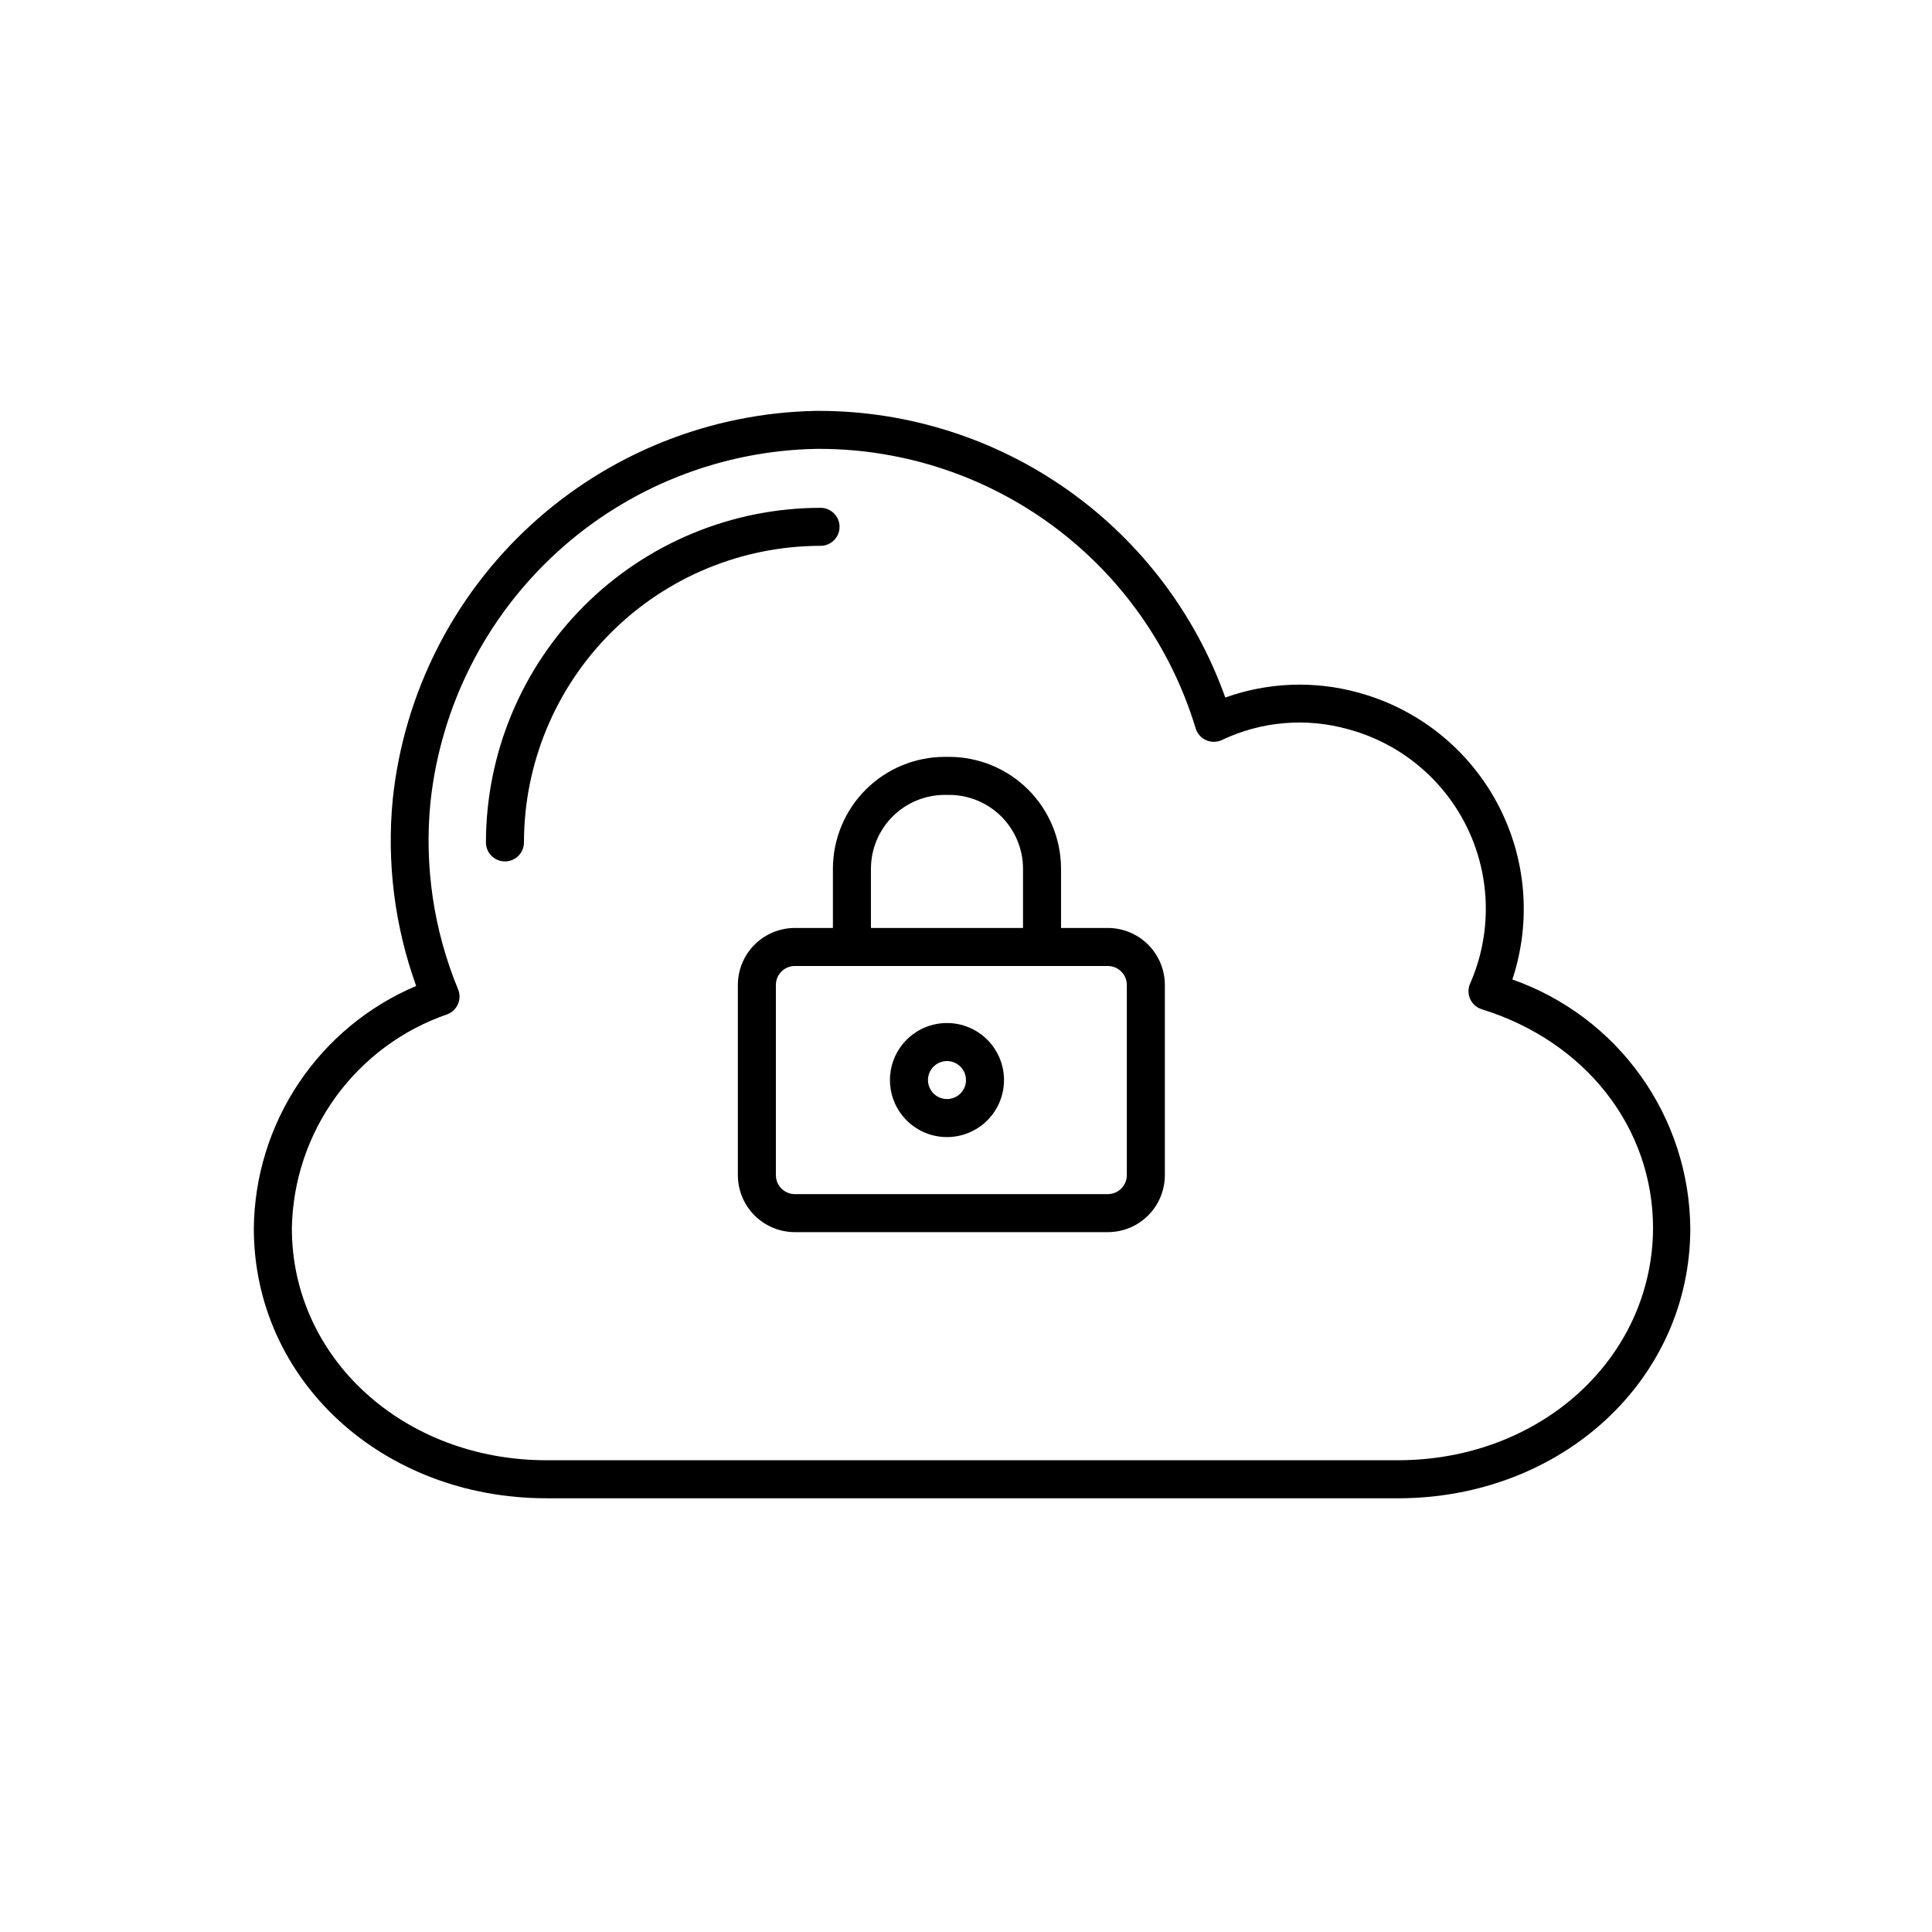 <?xml version="1.0" encoding="UTF-8"?>
<!-- Uploaded to: SVG Repo, www.svgrepo.com, Generator: SVG Repo Mixer Tools -->
<svg fill="#000000" width="800px" height="800px" version="1.1" viewBox="144 144 512 512" xmlns="http://www.w3.org/2000/svg">
 <path d="m437.58 389.92h-12.395v-15.668c0-7.871-3.125-15.418-8.691-20.984-5.562-5.562-13.113-8.691-20.98-8.691h-1.109c-7.871 0-15.418 3.129-20.984 8.691-5.562 5.566-8.691 13.113-8.691 20.984v15.668h-10.074c-4.008 0-7.856 1.594-10.688 4.426-2.836 2.836-4.426 6.68-4.426 10.688v50.383c0 4.008 1.59 7.852 4.426 10.688 2.832 2.832 6.68 4.426 10.688 4.426h82.926c4.008 0 7.856-1.594 10.688-4.426 2.836-2.836 4.426-6.68 4.426-10.688v-50.383c0-4.008-1.59-7.852-4.426-10.688-2.832-2.832-6.68-4.426-10.688-4.426zm-62.773-15.668c0-5.199 2.062-10.184 5.738-13.859s8.66-5.738 13.859-5.738h1.109c5.195 0 10.18 2.062 13.855 5.738 3.676 3.676 5.742 8.66 5.742 13.859v15.668h-40.305zm67.812 81.164c0 1.336-0.531 2.617-1.477 3.562-0.945 0.945-2.227 1.477-3.562 1.477h-82.926c-2.781 0-5.039-2.258-5.039-5.039v-50.383c0-2.781 2.258-5.035 5.039-5.035h82.926c1.336 0 2.617 0.531 3.562 1.473 0.945 0.945 1.477 2.227 1.477 3.562zm-47.66-40.305c-4.008 0-7.852 1.594-10.688 4.426-2.836 2.836-4.426 6.68-4.426 10.688 0 4.008 1.59 7.852 4.426 10.688 2.836 2.836 6.68 4.426 10.688 4.426 4.008 0 7.852-1.59 10.688-4.426 2.832-2.836 4.426-6.68 4.426-10.688 0-4.008-1.594-7.852-4.426-10.688-2.836-2.832-6.68-4.426-10.688-4.426zm0 20.152c-2.039 0-3.875-1.227-4.656-3.109-0.777-1.883-0.348-4.051 1.094-5.492 1.441-1.441 3.606-1.871 5.488-1.09 1.883 0.777 3.113 2.613 3.113 4.652 0 1.336-0.531 2.617-1.477 3.562-0.945 0.945-2.227 1.477-3.562 1.477zm149.83-31.691c5.141-15.488 3.676-32.414-4.043-46.793-7.719-14.383-21.016-24.953-36.766-29.23-11.609-3.211-23.926-2.754-35.266 1.309-7.906-22.16-22.449-41.344-41.652-54.941-19.203-13.594-42.133-20.938-65.66-21.031h-1.059c-28.02 0.504-54.895 11.23-75.562 30.156-20.672 18.926-33.719 44.75-36.684 72.621-1.652 16.797 0.465 33.75 6.195 49.625-12.648 5.356-23.453 14.285-31.098 25.695-7.644 11.414-11.789 24.805-11.93 38.539 0 40.305 34.109 71.539 77.586 71.539l225.56 0.004c43.48 0 77.535-31.438 77.535-71.539v-0.004c-0.121-14.508-4.715-28.625-13.156-40.426-8.438-11.801-20.312-20.715-34-25.523zm-30.379 127.41h-225.55c-37.836 0-67.512-27.004-67.512-61.465 0.215-12.543 4.289-24.715 11.66-34.863 7.375-10.148 17.691-17.781 29.551-21.863 1.27-0.492 2.289-1.473 2.82-2.723 0.535-1.254 0.535-2.672 0-3.93-6.461-15.66-8.969-32.668-7.305-49.523 2.711-25.41 14.613-48.953 33.469-66.199 18.852-17.25 43.359-27.016 68.906-27.461h0.957c22.324 0.07 44.031 7.305 61.938 20.637 17.902 13.332 31.051 32.059 37.516 53.426 0.422 1.387 1.422 2.527 2.742 3.125 1.324 0.598 2.84 0.598 4.16-0.004 10.465-4.996 22.391-6.019 33.555-2.871 13.855 3.738 25.395 13.332 31.598 26.273 6.203 12.941 6.457 27.941 0.695 41.086-0.59 1.316-0.59 2.816 0 4.133 0.602 1.312 1.738 2.301 3.121 2.719 27.406 8.516 45.344 31.285 45.344 58.039-0.199 34.461-29.824 61.465-67.66 61.465zm-152.96-242.33c-20.84 0.016-40.824 8.297-55.559 23.035-14.738 14.734-23.023 34.719-23.035 55.559 0 2.785-2.258 5.039-5.039 5.039s-5.039-2.254-5.039-5.039c0.027-23.508 9.379-46.047 26-62.668 16.625-16.625 39.164-25.977 62.672-26 2.781 0 5.039 2.254 5.039 5.035 0 2.785-2.258 5.039-5.039 5.039z"/>
</svg>